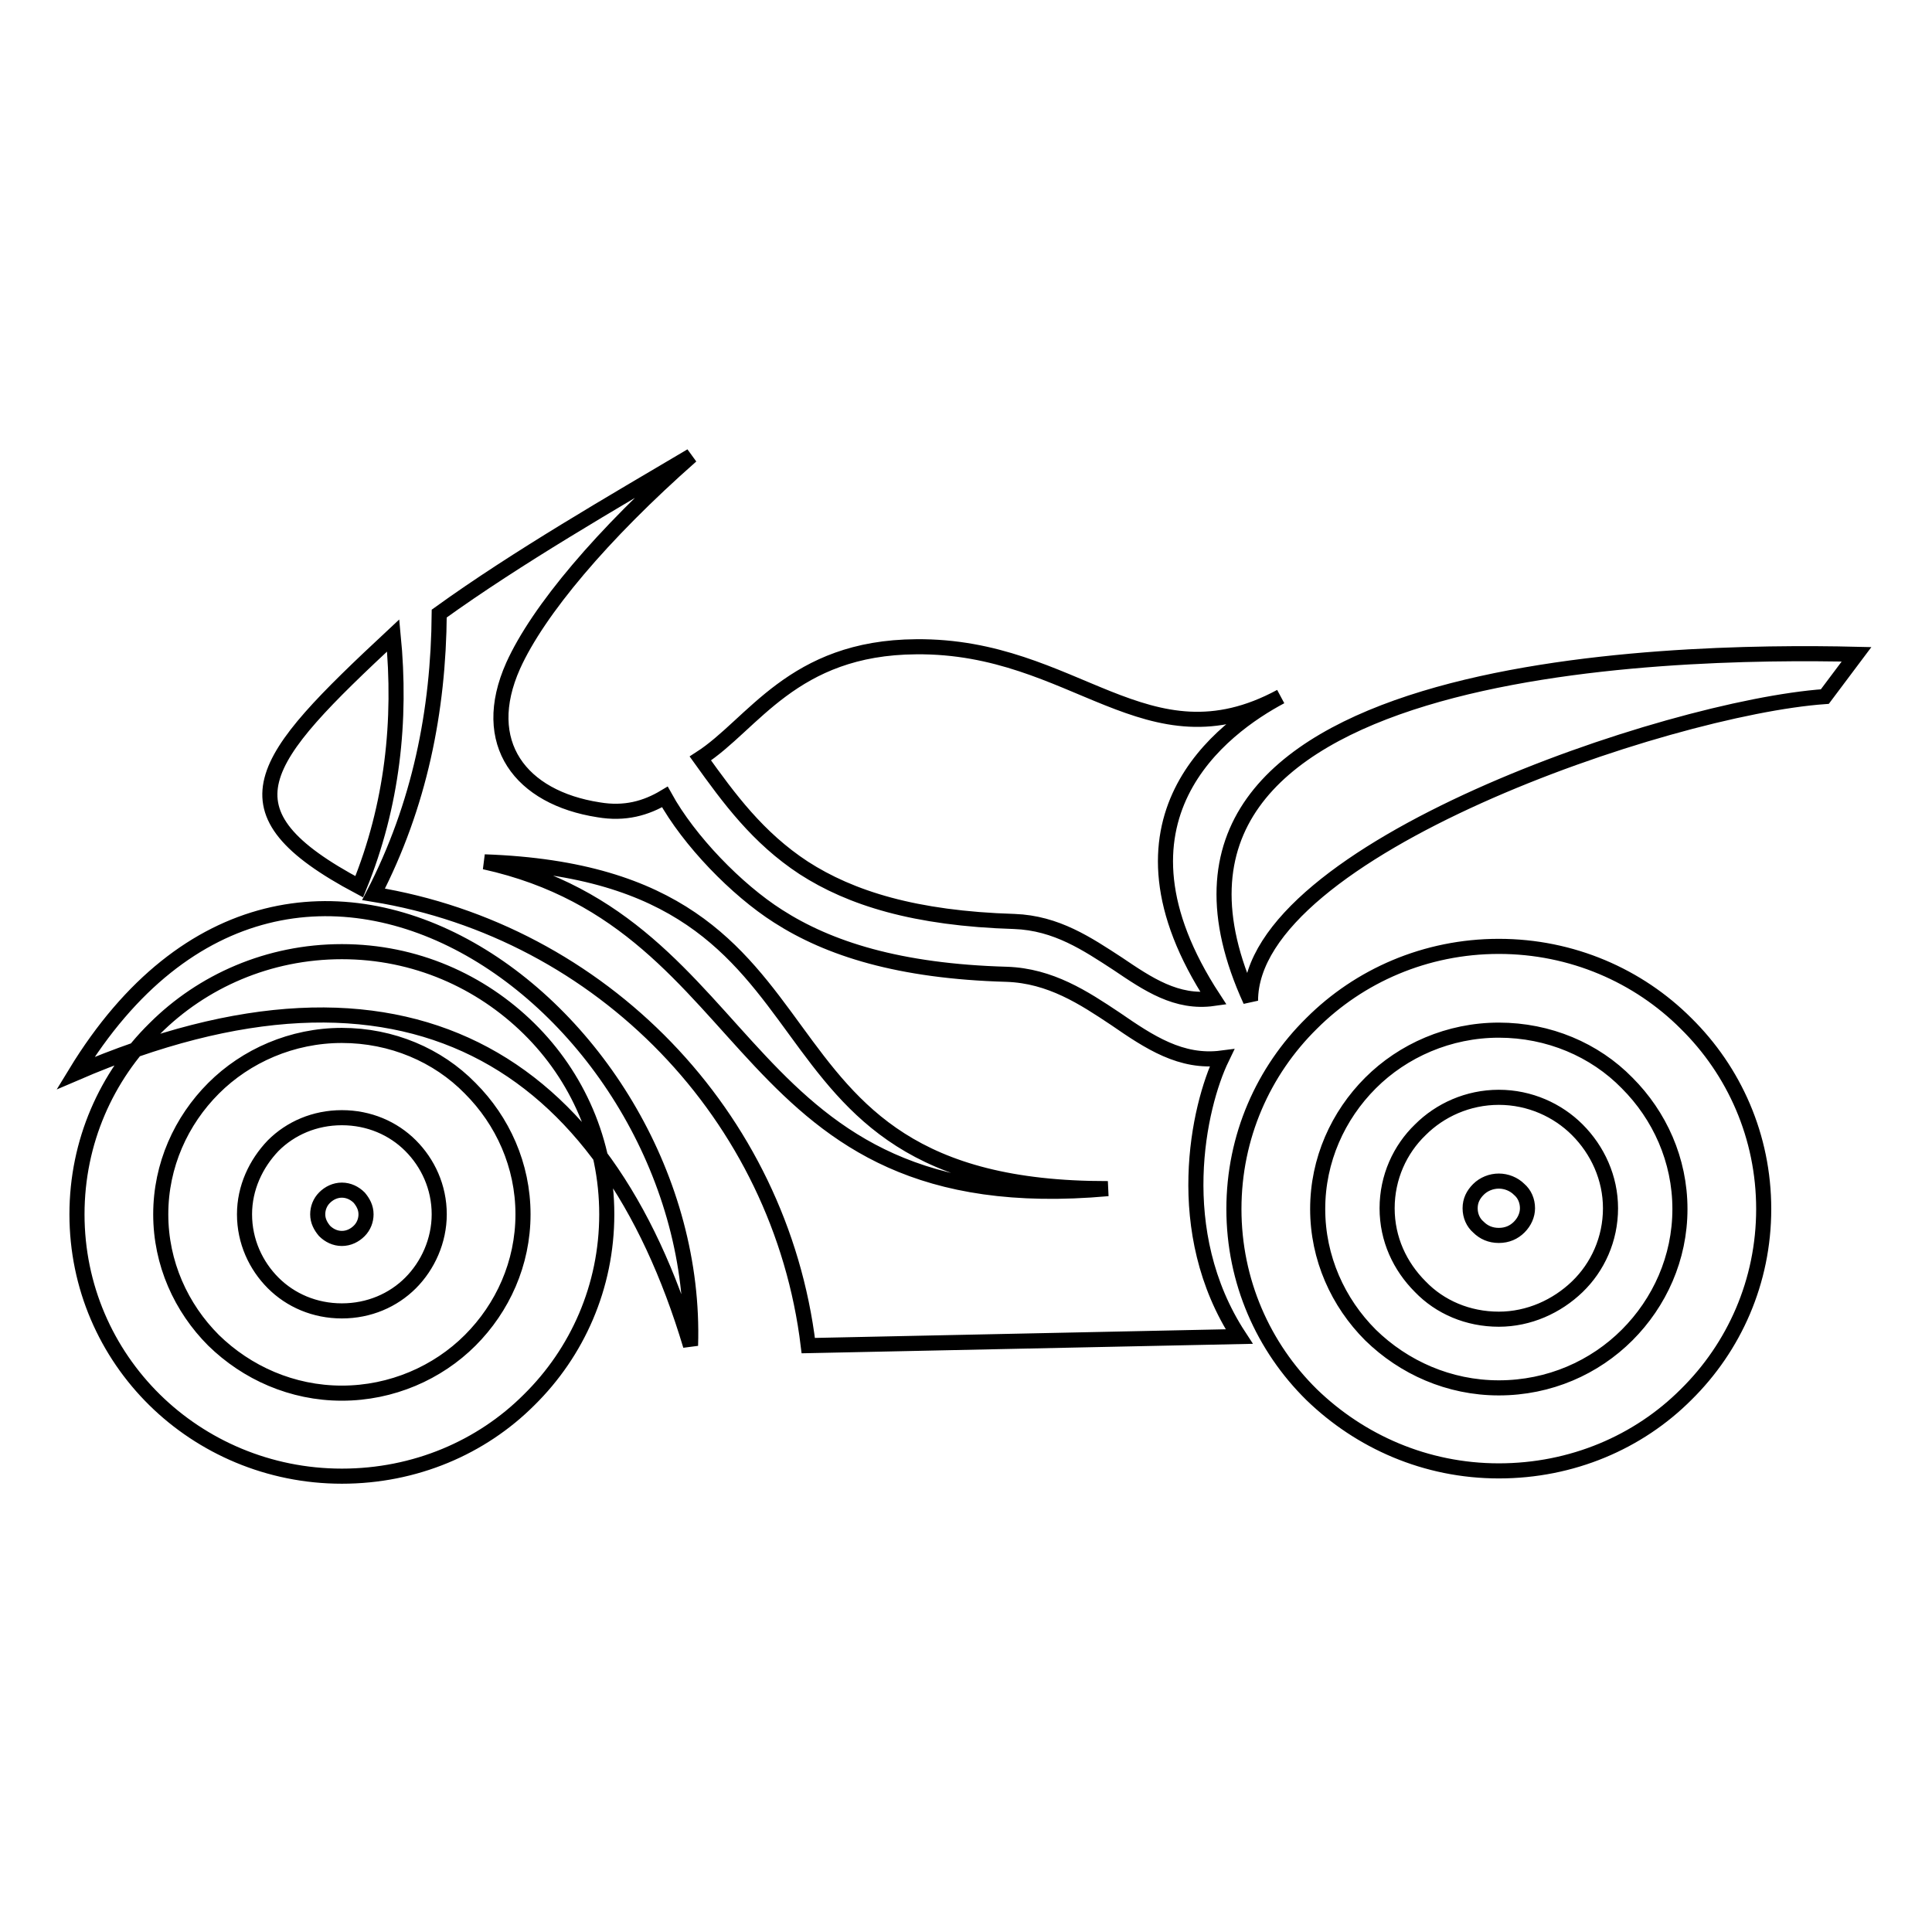 <?xml version="1.0" encoding="utf-8"?>
<!-- Svg Vector Icons : http://www.onlinewebfonts.com/icon -->
<!DOCTYPE svg PUBLIC "-//W3C//DTD SVG 1.1//EN" "http://www.w3.org/Graphics/SVG/1.1/DTD/svg11.dtd">
<svg version="1.1" xmlns="http://www.w3.org/2000/svg" xmlns:xlink="http://www.w3.org/1999/xlink" x="0px" y="0px" viewBox="0 0 256 256" enable-background="new 0 0 256 256" xml:space="preserve">
<g> <path stroke-width="2" fill-opacity="0" stroke="#000000"  d="M246,86.7l-4.2,5.6c-21,1.5-76.1,20.3-76.1,40.3C145.1,87.6,220.9,86.1,246,86.7L246,86.7z M198.6,125.4 L198.6,125.4L198.6,125.4c9.7,0,18.5,3.9,24.8,10.2c6.4,6.3,10.3,15,10.3,24.6h0v0l0,0h0c0,9.6-3.9,18.3-10.3,24.6 c-6.3,6.3-15.1,10.1-24.8,10.1v0l0,0l0,0v0c-9.7,0-18.4-3.9-24.8-10.1c-6.4-6.3-10.3-15-10.3-24.6h0l0,0v0h0 c0-9.6,3.9-18.3,10.3-24.6C180.1,129.3,188.9,125.4,198.6,125.4L198.6,125.4L198.6,125.4L198.6,125.4z M198.6,136.5L198.6,136.5 L198.6,136.5L198.6,136.5L198.6,136.5c-6.6,0-12.7,2.7-17,7c-4.3,4.3-7,10.2-7,16.7h0v0l0,0h0c0,6.5,2.7,12.4,7,16.7 c4.4,4.3,10.4,7,17,7v0l0,0l0,0v0c6.7,0,12.7-2.7,17-7c4.3-4.3,7-10.2,7-16.7h0l0,0v0h0c0-6.5-2.7-12.4-7-16.7 C211.3,139.1,205.2,136.5,198.6,136.5L198.6,136.5z M198.6,145.4L198.6,145.4L198.6,145.4c4.1,0,7.8,1.7,10.4,4.3 c2.7,2.7,4.4,6.4,4.4,10.4h0v0l0,0h0c0,4.1-1.7,7.8-4.4,10.4c-2.7,2.6-6.4,4.3-10.4,4.3v0l0,0l0,0v0c-4.1,0-7.8-1.6-10.4-4.3 c-2.7-2.7-4.4-6.3-4.4-10.4h0l0,0v0h0c0-4.1,1.7-7.8,4.4-10.4C190.8,147.1,194.5,145.4,198.6,145.4L198.6,145.4L198.6,145.4 L198.6,145.4z M198.6,156.5L198.6,156.5L198.6,156.5L198.6,156.5L198.6,156.5c-1,0-2,0.4-2.7,1.1c-0.7,0.7-1.1,1.5-1.1,2.5h0v0l0,0 h0c0,1,0.4,1.9,1.1,2.5c0.7,0.7,1.6,1.1,2.7,1.1v0l0,0l0,0v0c1.1,0,2-0.4,2.7-1.1c0.7-0.7,1.1-1.6,1.1-2.5h0l0,0v0h0 c0-1-0.4-1.9-1.1-2.5C200.6,156.9,199.6,156.5,198.6,156.5L198.6,156.5z M45.3,148.1L45.3,148.1L45.3,148.1c3.6,0,6.8,1.4,9.1,3.7 c2.3,2.3,3.8,5.5,3.8,9.1h0v0l0,0h0c0,3.5-1.5,6.8-3.8,9.1c-2.3,2.3-5.5,3.7-9.1,3.7v0l0,0l0,0v0c-3.6,0-6.8-1.4-9.1-3.7 c-2.3-2.3-3.8-5.5-3.8-9.1h0l0,0v0h0c0-3.5,1.5-6.7,3.8-9.1C38.5,149.5,41.7,148.1,45.3,148.1L45.3,148.1L45.3,148.1L45.3,148.1z  M45.3,157.7L45.3,157.7L45.3,157.7L45.3,157.7L45.3,157.7c-0.9,0-1.7,0.4-2.3,1c-0.6,0.6-0.9,1.4-0.9,2.2h0v0l0,0h0 c0,0.9,0.4,1.6,0.9,2.2c0.6,0.6,1.4,1,2.3,1v0l0,0l0,0v0c0.9,0,1.7-0.4,2.3-1c0.6-0.6,0.9-1.4,0.9-2.2h0l0,0l0,0h0 c0-0.9-0.4-1.6-0.9-2.2C47,158.1,46.2,157.7,45.3,157.7L45.3,157.7z M45.3,126.1L45.3,126.1L45.3,126.1c9.7,0,18.4,3.9,24.8,10.2 c6.4,6.3,10.3,15,10.3,24.6h0v0l0,0h0c0,9.6-3.9,18.3-10.3,24.6c-6.3,6.3-15.1,10.1-24.8,10.1v0l0,0l0,0v0 c-9.7,0-18.5-3.9-24.8-10.1c-6.4-6.3-10.3-15-10.3-24.6h0l0,0v0h0c0-9.6,3.9-18.3,10.3-24.6C26.8,130,35.6,126.1,45.3,126.1 L45.3,126.1L45.3,126.1L45.3,126.1z M45.3,137.2L45.3,137.2L45.3,137.2L45.3,137.2L45.3,137.2c-6.6,0-12.7,2.7-17,7 c-4.3,4.3-7,10.2-7,16.7h0v0l0,0h0c0,6.5,2.7,12.4,7,16.7c4.4,4.3,10.4,7,17,7v0l0,0l0,0v0c6.6,0,12.7-2.7,17-7 c4.3-4.3,7-10.2,7-16.7h0l0,0l0,0h0c0-6.5-2.7-12.4-7-16.7C58,139.8,51.9,137.2,45.3,137.2L45.3,137.2z M169.7,92.3 c-7.7,4.1-24.4,16.3-8.9,40c-4.9,0.7-8.7-1.9-12.7-4.6c-4-2.6-8.1-5.4-13.7-5.6c-13.2-0.4-21.7-3.1-27.9-7.1 c-6.1-4-9.9-9.2-13.7-14.5c7-4.5,12.2-14.7,28.6-14.8C142.5,85.5,151.9,101.9,169.7,92.3L169.7,92.3z M10,142.2 c29.3-48.1,82.9-7.8,81.5,36.1C80.2,140.6,53.9,123.3,10,142.2L10,142.2z M52.1,84.2c1.1,11.3-0.1,22.5-4.5,33.3 C28.6,107.4,34.2,100.9,52.1,84.2L52.1,84.2z M161.9,140.2c-3.1,6.4-6.8,23,2.3,36.9l-57.1,1.2c-3.7-30.5-27.4-54.9-57.6-59.8 c6.1-11.8,8.6-24.3,8.7-37.2c10.4-7.5,23.1-14.8,33.4-20.9C79.8,70.8,71.3,80.9,68,88.2c-4.6,10.3,1,17.5,11.3,19.1 c3.5,0.6,6.3-0.2,8.8-1.7c3.2,5.8,9.5,12.3,15,15.8c6.7,4.3,16,7.3,30.3,7.7c5.8,0.2,10.2,3.1,14.4,5.9 C152.3,138.1,156.5,140.9,161.9,140.2L161.9,140.2z M146.8,157.5c-51.7,0.1-31.1-41.5-82.6-43.3C101.4,122.4,96.9,162,146.8,157.5 L146.8,157.5z"/></g>
</svg>
